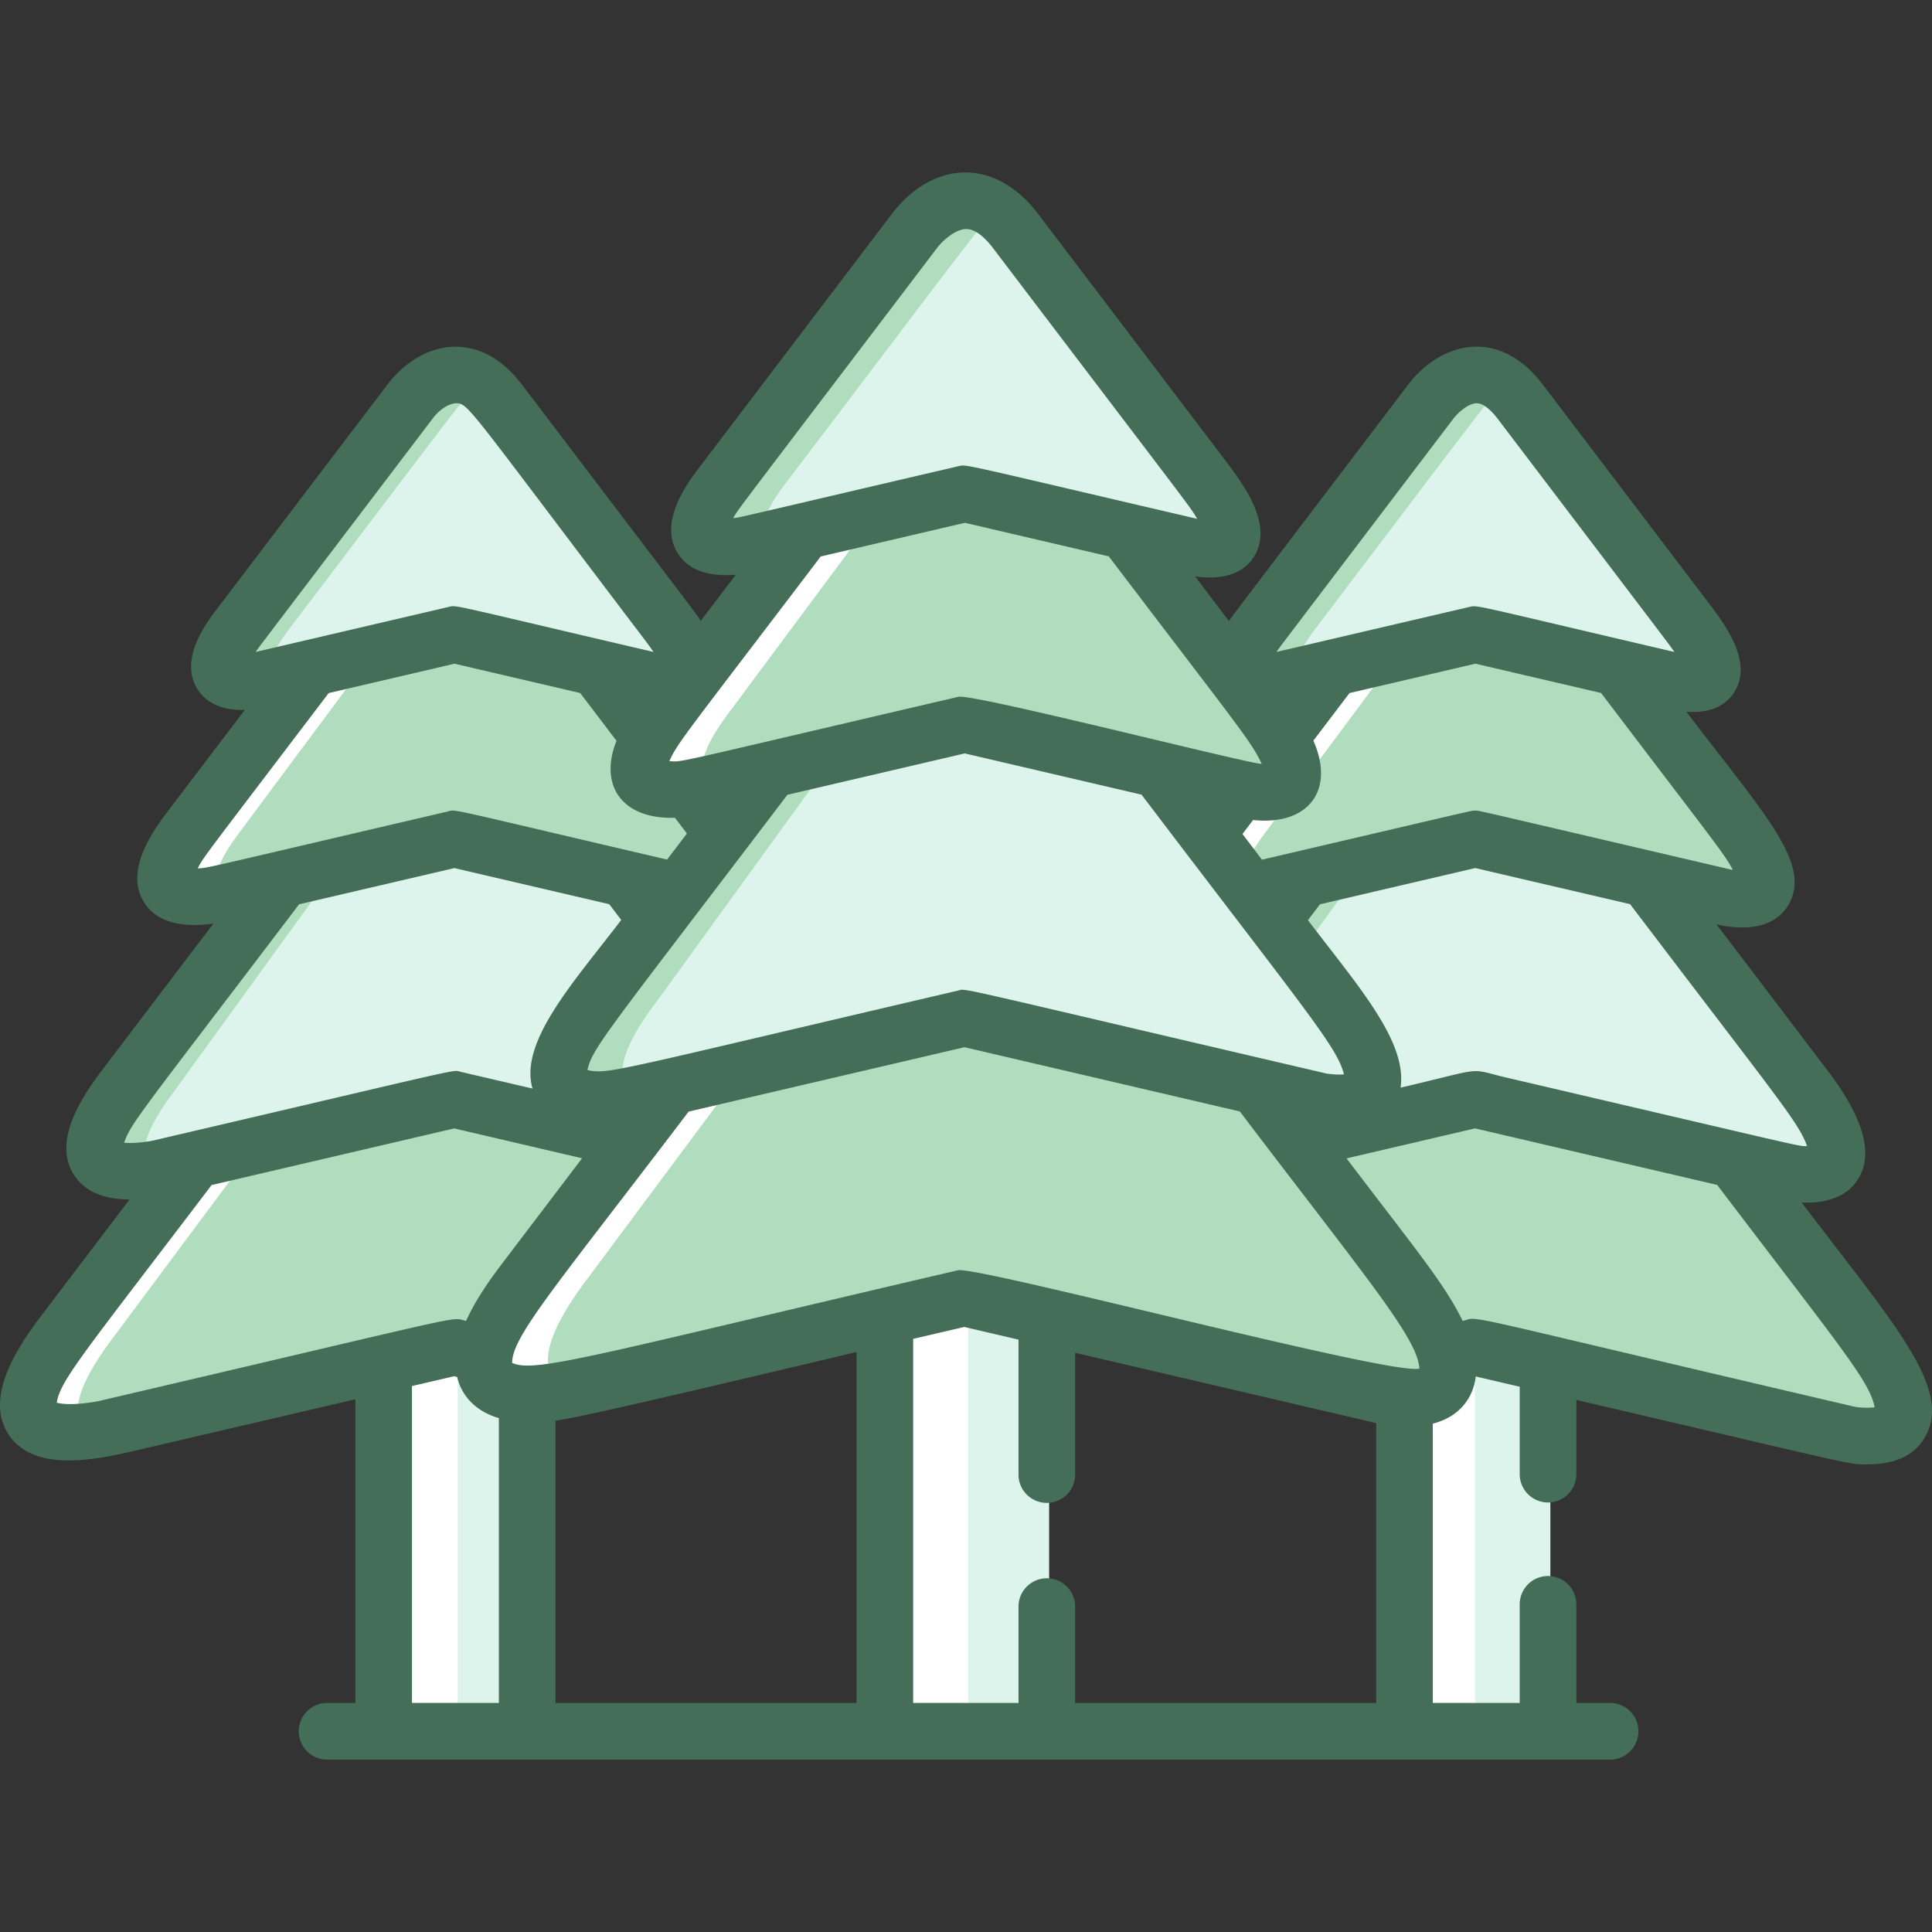 <svg width="60" height="60" fill="none" xmlns="http://www.w3.org/2000/svg"><rect width="100%" height="100%" fill="#333333" stroke="none"/><g clip-path="url(#a)"><path d="m15.124 40.644-.952-.25-2.185.572v12.8h4.457V42.02c-.804-.029-1.483-.343-1.32-1.376Z" fill="#DCF4EB"/><path d="m14.216 40.406-.044-.011-2.185.571v12.8h2.228v-13.36Z" fill="#fff"/><path d="m17.04 42.742.25-.329 8.145-1.9-3.34-4.399-8.073-1.883-8.09 1.887-4.104 5.403c-1.956 2.578-1.192 3.51 1.28 3.06l10.907-2.545 3.025.706Z" fill="#B0DDBD"/><path d="m3.528 41.521 4.363-5.86c-.025.006-1.934.45-1.959.457L1.828 41.52C-.12 44.087.636 45.01 3.043 44.59c-1.284-.412-.33-1.997.485-3.07Z" fill="#fff"/><path d="m24.223 33.744-.034.026.031-.03-4.837-6.369-5.354-1.249-5.372 1.253-4.934 6.497c-1.655 2.18-1.008 2.977 1.088 2.594l9.21-2.149c10.614 2.477 9.907 2.337 10.342 2.337 1.679 0 .875-1.573-.14-2.91Z" fill="#DCF4EB"/><path d="m5.423 33.872 5.004-6.91-1.77.414-4.934 6.496c-1.655 2.18-1.008 2.977 1.088 2.595l.111-.026c-.966-.409-.13-1.738.5-2.569Z" fill="#B0DDBD"/><path d="m18.479 20.795-4.445-1.037-4.458 1.04c-3.93 5.177-4.926 6.206-4.506 6.89.244.396.983.353 1.562.248l7.397-1.726 7.91 1.845c.385.056.919.074 1.115-.258.418-.71-.768-1.988-4.575-7.002Z" fill="#B0DDBD"/><path d="m7.448 25.838 4.088-5.497-1.96.457c-3.931 5.176-4.926 6.205-4.506 6.89.302.491 1.33.302 1.878.174-.632-.392.049-1.429.5-2.024Z" fill="#fff"/><path d="m20.72 19.446-.033.026.032-.028-5.253-6.916c-.952-1.255-2.082-1.006-2.846-.023L7.284 19.53c-1.091 1.438-.657 1.973.728 1.72l6.022-1.404c6.923 1.615 6.476 1.528 6.766 1.528.3 0 .497-.08.592-.24.179-.305-.04-.857-.671-1.688Z" fill="#DCF4EB"/><path d="M8.984 19.53c5.776-7.605 5.439-7.247 5.92-7.568-.814-.584-1.704-.203-2.284.542L7.284 19.53c-1.092 1.438-.658 1.973.727 1.72l.496-.115c-.4-.365.148-1.172.477-1.605Z" fill="#B0DDBD"/><path d="m45.876 40.395-.916.239c.315 1.267-.437 1.559-1.27 1.532v11.6h4.458V40.99l-2.272-.594Z" fill="#DCF4EB"/><path d="m45.806 40.413-.846.22c.315 1.268-.437 1.56-1.27 1.533v11.6h2.116V40.413Z" fill="#fff"/><path d="m53.956 36.114-8.073-1.884-6.298 1.47c3.683 4.85 4.34 5.602 4.758 6.694l1.533-.358c12.375 2.887 11.71 2.765 12.232 2.765.53 0 .89-.14 1.052-.416.605-1.028-1.31-3.145-5.204-8.271Z" fill="#B0DDBD"/><path d="m56.085 33.744-.034.026.03-.03-4.836-6.369-5.355-1.249-5.371 1.253-4.934 6.497c-1.655 2.18-1.008 2.977 1.088 2.594l9.21-2.149c10.614 2.477 9.907 2.337 10.342 2.337.448 0 .744-.119.883-.356.266-.45-.079-1.31-1.023-2.554Z" fill="#DCF4EB"/><path d="m37.285 33.872 5.004-6.91-1.77.414-4.934 6.496c-1.655 2.18-1.008 2.977 1.088 2.595l.111-.026c-.967-.409-.13-1.738.5-2.569Z" fill="#B0DDBD"/><path d="m50.34 20.795-4.444-1.037-4.458 1.04c-3.931 5.177-4.927 6.206-4.506 6.89.243.396.982.353 1.561.248l7.397-1.726c8.506 1.984 7.954 1.877 8.309 1.877.362 0 .603-.097.717-.29.418-.71-.768-1.988-4.576-7.002Z" fill="#B0DDBD"/><path d="m39.31 25.838 4.087-5.497-1.96.457c-3.93 5.176-4.926 6.205-4.505 6.89.302.491 1.33.302 1.877.174-.632-.392.05-1.429.501-2.024Z" fill="#fff"/><path d="m52.582 19.446-.034.026.032-.028-5.252-6.916c-.953-1.255-2.083-1.006-2.847-.023l-5.336 7.025c-1.091 1.438-.657 1.973.728 1.72l6.022-1.404c6.923 1.615 6.476 1.528 6.766 1.528 1.117 0 .599-1.035-.079-1.928Z" fill="#DCF4EB"/><path d="M40.846 19.53c5.775-7.605 5.439-7.247 5.92-7.568-.82-.588-1.706-.202-2.285.542l-5.335 7.026c-1.092 1.438-.658 1.973.727 1.72l.495-.115c-.4-.365.149-1.172.477-1.605Z" fill="#B0DDBD"/><path d="m30.018 38.677-2.466.645v14.445h5.03v-14.42l-2.564-.67Z" fill="#DCF4EB"/><path d="m30.067 38.69-.049-.013-2.466.645v14.445h2.515V38.69Z" fill="#fff"/><path d="m43.55 39.514-4.474-5.891-9.05-2.112-9.067 2.116-4.6 6.057c-2.194 2.89-1.336 3.935 1.435 3.429l12.224-2.852 13.072 3.05c2.798.403 2.189-1.52.46-3.797Z" fill="#B0DDBD"/><path d="m18.264 39.683 4.89-6.569-2.195.513-4.6 6.056c-2.185 2.877-1.337 3.912 1.36 3.442-1.438-.462-.369-2.239.545-3.442Z" fill="#fff"/><path d="m41.46 30.967-.037.029.035-.033-5.422-7.14-6.002-1.4-6.021 1.405-5.53 7.282c-1.856 2.444-1.13 3.337 1.22 2.908l10.323-2.409 11.04 2.576c2.378.343 1.852-1.3.395-3.218Z" fill="#DCF4EB"/><path d="m20.388 31.11 5.61-7.746-1.985.463-5.53 7.282c-1.855 2.444-1.13 3.337 1.22 2.908l.124-.029c-1.084-.457-.146-1.947.56-2.879Z" fill="#B0DDBD"/><path d="M35.022 16.452c-.017-.005-4.964-1.159-4.982-1.163l-4.997 1.166-4.29 5.649c-1.503 1.98-.895 2.695.99 2.351l8.291-1.934 8.868 2.068c.43.062 1.029.083 1.249-.29.47-.798-.874-2.246-5.129-7.847Z" fill="#B0DDBD"/><path d="m22.658 22.104 4.581-6.162-2.196.513-4.29 5.649c-1.52 2.001-.942 2.802 1.344 2.268-.708-.44.055-1.6.561-2.268Z" fill="#fff"/><path d="m37.535 14.94-.038.028.036-.031-5.887-7.753c-.481-.632-1.005-.955-1.556-.958-.645 0-1.257.446-1.635.932l-5.98 7.875c-1.224 1.612-.738 2.212.815 1.929l6.75-1.575 7.221 1.684c1.57.227 1.243-.855.274-2.131Z" fill="#DCF4EB"/><path d="M24.38 15.034c6.482-8.536 6.096-8.124 6.635-8.483-.912-.655-1.91-.228-2.56.607l-5.98 7.875c-1.224 1.612-.738 2.212.814 1.929l.556-.13c-.448-.408.166-1.313.534-1.799Z" fill="#B0DDBD"/><path d="m4.218 45.047 6.818-1.591v9.431h-.848a.88.88 0 1 0 0 1.759h39.785a.88.88 0 1 0 0-1.759h-1.018v-3.033a.88.88 0 1 0-1.759 0v3.033h-2.699v-8.675c.823-.206 1.26-.801 1.334-1.465l1.365.319v2.685a.88.88 0 1 0 1.759 0v-2.275c9 2.1 8.415 2 9.053 2 .848 0 1.44-.276 1.764-.827.887-1.507-.9-3.46-3.82-7.303.716.03 1.412-.148 1.774-.762.622-1.056-.325-2.51-1.083-3.487l-3.336-4.392c.843.197 1.793.147 2.232-.6.752-1.276-.749-2.818-3.166-6 .618.042 1.196-.114 1.508-.644.493-.836-.142-1.843-.725-2.615l-5.239-6.898c-1.365-1.797-3.154-1.331-4.17-.023-5.833 7.679-5.438 7.153-5.58 7.362L37.113 17.9c.731.103 1.476-.008 1.851-.644.526-.893-.188-2.001-.811-2.826l-5.911-7.784c-1.354-1.782-3.265-1.65-4.527-.026l-6.005 7.906c-.347.457-1.267 1.67-.669 2.643.322.525.93.751 1.81.679l-1.088 1.432c-.196-.293.15.172-5.549-7.33-1.348-1.776-3.133-1.358-4.17-.024l-5.322 7.006c-.319.42-1.164 1.534-.598 2.456.279.453.775.674 1.478.66L5.19 25.222c-.578.762-1.281 1.88-.723 2.789.439.713 1.33.786 2.159.673l-3.456 4.55c-.681.898-1.514 2.209-.888 3.228.319.52.903.783 1.74.79l-2.742 3.61C.502 41.887-.452 43.38.238 44.502c.766 1.246 2.69.845 3.98.545Zm8.576 7.84v-9.842l1.306-.304.098.022c.14.595.58 1.068 1.295 1.278v8.846h-2.7Zm7.994-29.247c.232-.552.566-.915 4.7-6.358l4.48-1.046 4.466 1.042c3.887 5.118 4.458 5.78 4.749 6.447-.568-.041-8.97-2.191-9.42-2.085-9.189 2.143-8.502 2.014-8.975 2Zm8.958 15.81c-11.324 2.641-13.144 3.203-13.84 2.875-.01-.82 1.37-2.393 5.48-7.803l8.568-2 8.55 1.995c3.96 5.216 5.52 7.037 5.577 7.984-.813.243-13.729-3.193-14.335-3.051Zm-12.495 4.672c.865-.101 7.96-1.809 9.35-2.133v10.898h-9.35v-8.765Zm7.202-19.439 5.509-1.285 5.49 1.281c5.11 6.729 6.078 7.836 6.286 8.685-.166.018-.369 0-.533-.022-11.934-2.784-11.166-2.645-11.451-2.578-10.781 2.515-10.866 2.61-11.51 2.467.147-.69.632-1.205 6.209-8.548Zm8.936 28.204v-3.034a.88.88 0 0 0-1.758 0v3.034h-3.272V41.58l1.587-.37 1.685.393v4.149a.88.88 0 1 0 1.758 0v-3.74l9.35 2.183v8.693h-9.35Zm24.831-9.182a2.306 2.306 0 0 1-.62-.017c-12.834-2.995-11.577-2.804-12.175-2.665-.554-1.139-1.435-2.189-3.607-5.048l3.992-.932 7.518 1.755c3.873 5.098 4.735 6.097 4.892 6.907Zm-7.596-15.626c4.624 6.09 5.229 6.768 5.496 7.514-.3 0 .295.12-9.273-2.113-1.339-.312-.608-.342-3.351.298.212-1.442-1.326-3.159-2.877-5.202l.374-.492 4.824-1.126 4.807 1.121Zm3.193-1.06c-8.434-1.968-7.855-1.843-8-1.843-.144 0 .318-.098-6.625 1.522l-.606-.798.33-.434c1.721.182 2.552-.928 1.872-2.465l1.122-1.477 3.913-.913 3.9.91c3.588 4.725 3.818 4.978 4.094 5.498ZM45.14 12.996c.143-.183.463-.473.72-.473.244 0 .509.294.657.489 5.636 7.42 5.332 7.013 5.48 7.235-6.382-1.49-6.09-1.461-6.374-1.395l-5.98 1.395c.116-.171-.242.305 5.497-7.25ZM29.11 7.69c.18-.232.569-.577.9-.577.321 0 .637.339.832.595 6.344 8.353 6.086 7.98 6.338 8.405-7.447-1.737-7.155-1.695-7.41-1.636-7.36 1.718-6.757 1.587-7.001 1.613.186-.317-.109.092 6.34-8.4Zm-15.672 5.306c.37-.476.72-.473.72-.473.395.002.333.062 5.884 7.372.084.117.112.141.253.352-6.51-1.52-6.094-1.46-6.375-1.395l-5.584 1.303-.395.092c.115-.171-.242.305 5.497-7.25ZM6.14 26.968c.203-.388.145-.28 4.066-5.443l3.912-.913 3.9.91 1.128 1.485c-.543 1.351.133 2.439 1.816 2.39l.37.488-.614.81c-7.003-1.634-6.53-1.56-6.805-1.495-7.882 1.839-7.421 1.749-7.773 1.768Zm-2.284 8.52c.202-.6.478-.88 5.433-7.404l4.824-1.125 4.807 1.121.373.49c-1.426 1.877-3.183 3.773-2.755 5.236l-2.232-.52c-.284-.067.361-.177-9.573 2.14-.43.077-.713.079-.877.062Zm2.715 1.315 7.535-1.759 3.971.927-2.508 3.303c-.386.508-.812 1.12-1.095 1.75-.532-.124.548-.302-11.439 2.494-.718.129-1.11.09-1.272.043.11-.7.832-1.523 4.808-6.758Z" fill="#446E58"/></g><defs><clipPath id="a"><path fill="#fff" d="M0 0h60v60H0z"/></clipPath></defs></svg>